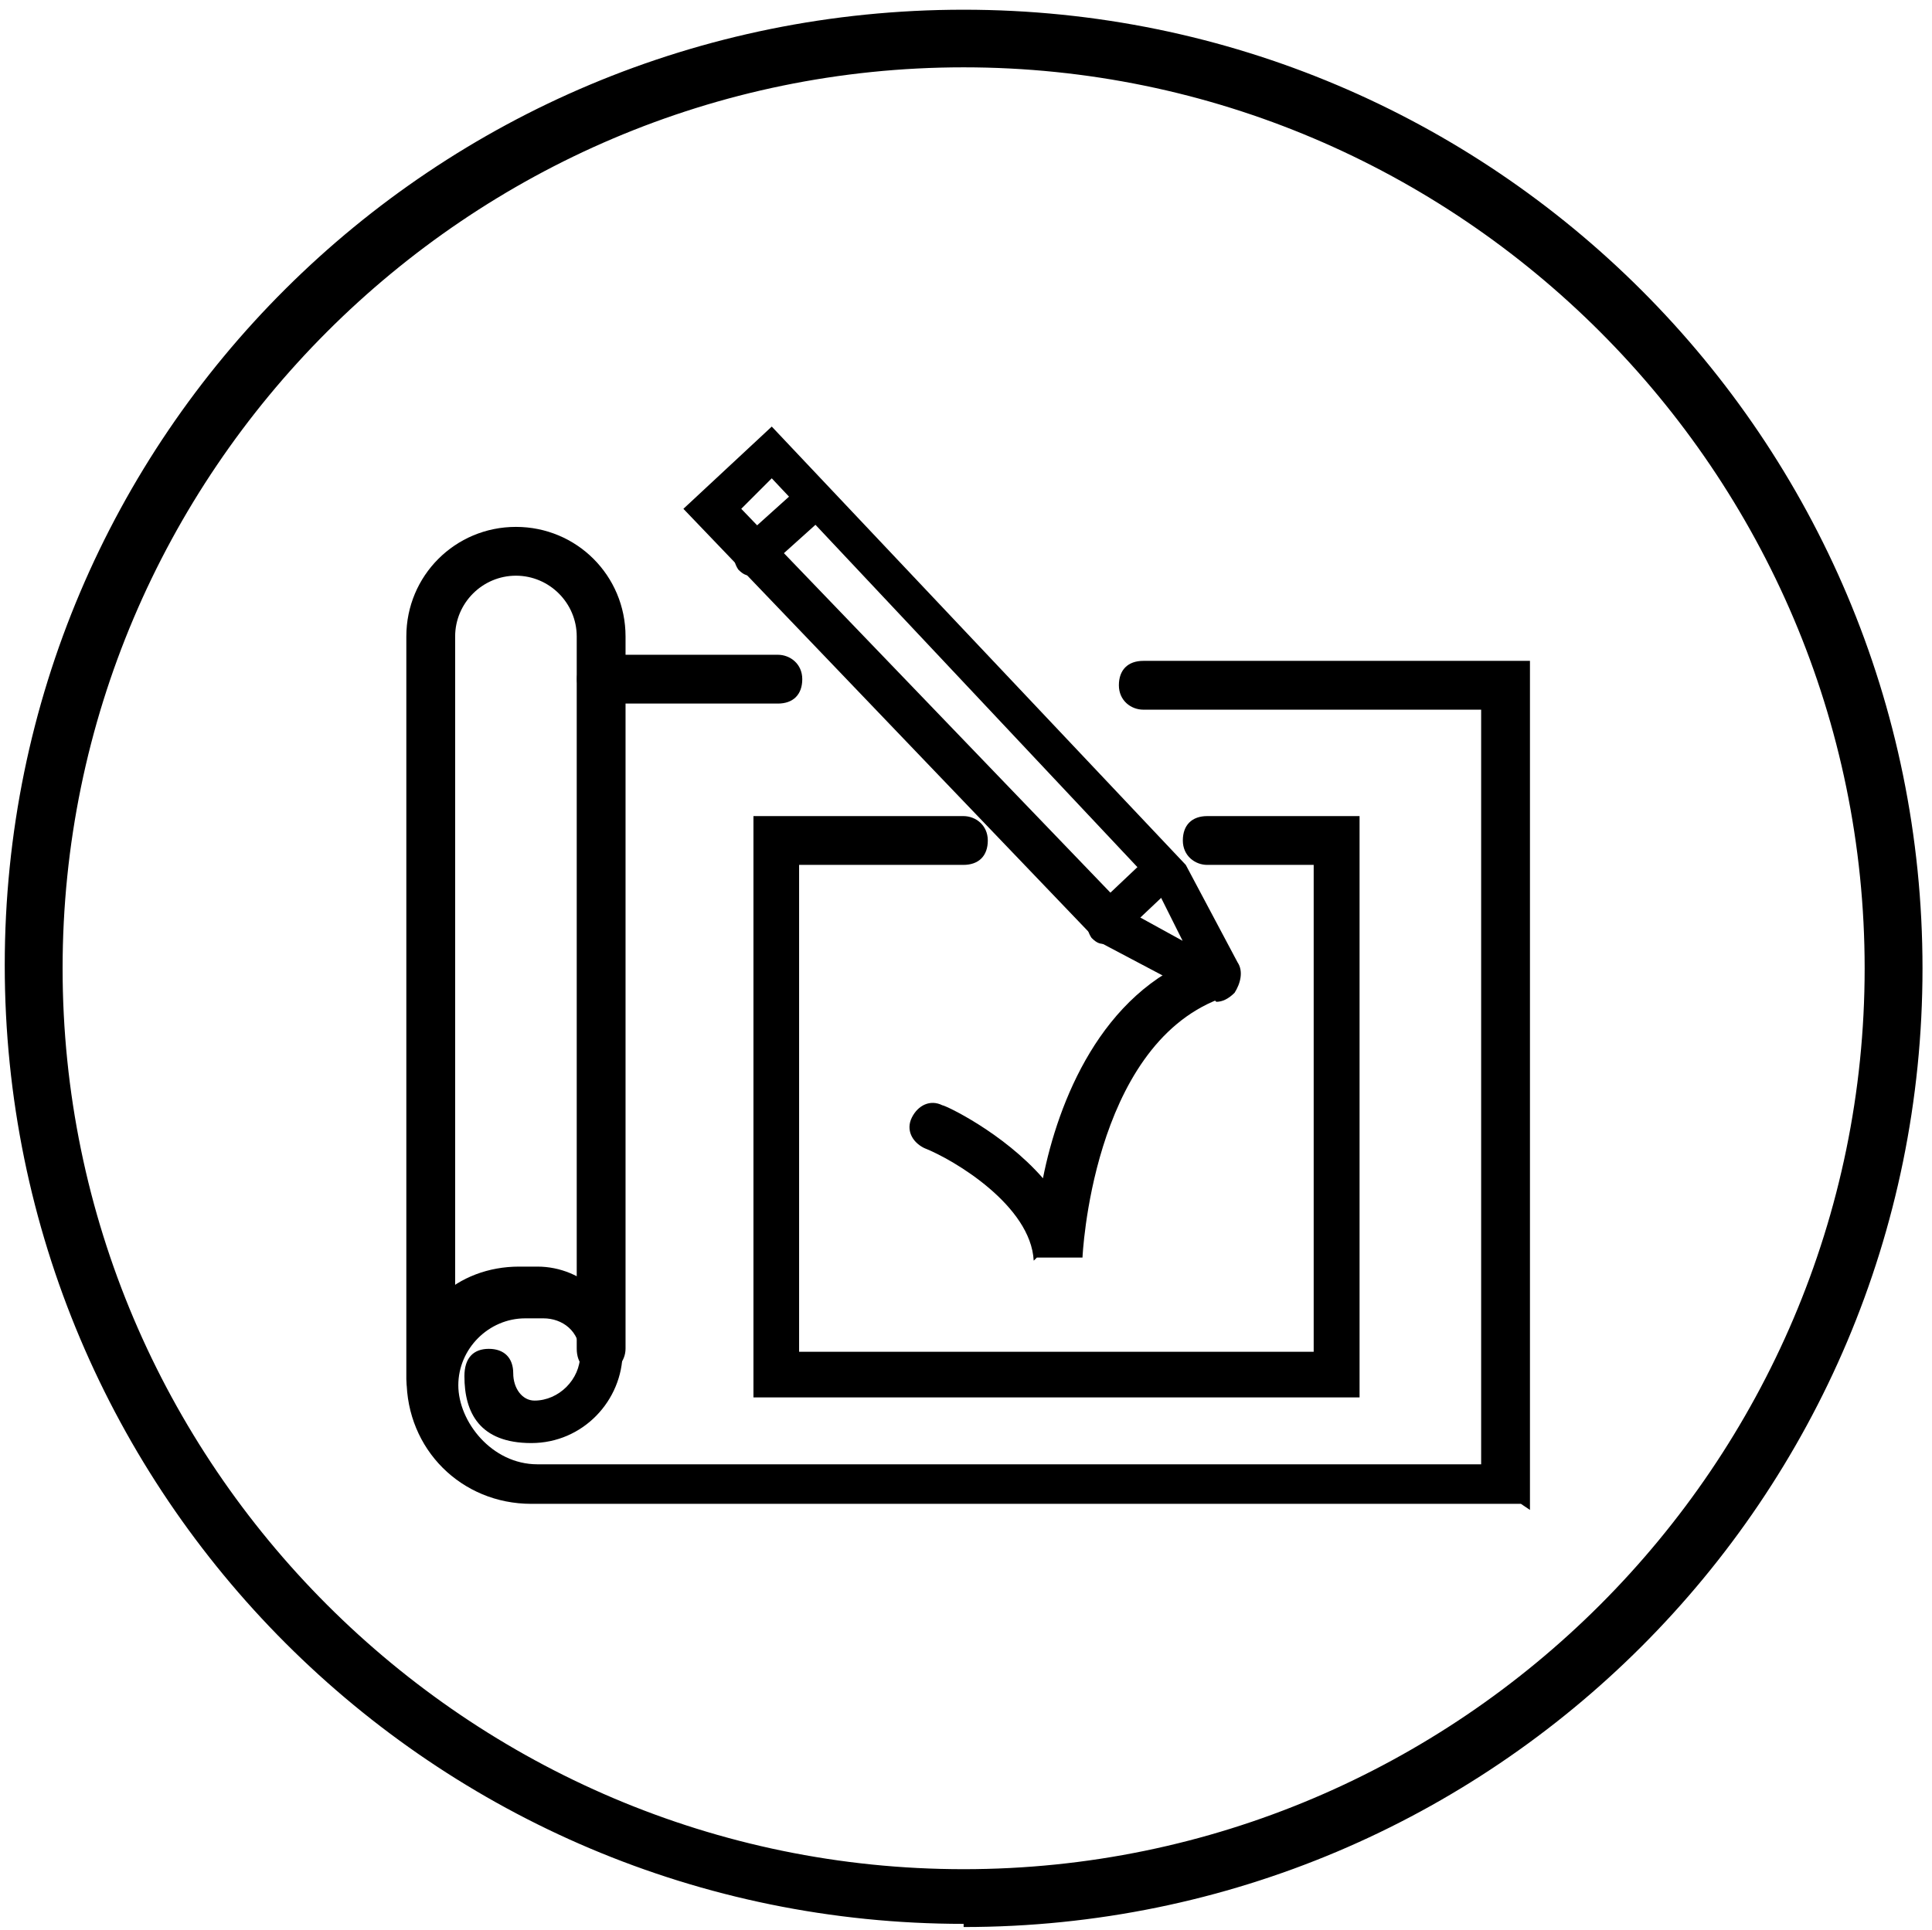 <svg viewBox="0 0 85.49 85.43" xmlns="http://www.w3.org/2000/svg" data-name="Layer 76" id="Layer_76">
  <path d="M42.64,85.15C19.2,85.15.21,66.16.21,42.72S19.2.43,42.64.43s42.43,18.99,42.43,42.43-18.99,42.43-42.43,42.43v-.13ZM42.64,2.98C20.68,2.98,2.77,20.9,2.77,42.86s17.92,39.87,39.87,39.87,39.87-17.92,39.87-39.87S64.59,2.98,42.64,2.98Z"></path>
  <g>
    <g>
      <path d="M34.42,31.14h-7.81c-.54,0-1.08-.4-1.08-1.08s.4-1.08,1.08-1.08h7.81c.54,0,1.08.4,1.08,1.08s-.4,1.08-1.08,1.08Z"></path>
      <path d="M67.29,66.56H23.51c-3.1,0-5.52-2.42-5.52-5.52s2.29-4.98,4.98-4.98h.81c2.02,0,3.77,1.62,3.77,3.77s-1.75,4.04-4.04,4.04-2.96-1.35-2.96-2.96h0c0-.81.4-1.21,1.08-1.21s1.08.4,1.08,1.08h0c0,.67.4,1.21.94,1.21,1.08,0,2.02-.94,2.02-2.02s-.81-1.62-1.62-1.62h-.81c-1.62,0-2.96,1.35-2.96,2.96s1.48,3.5,3.5,3.5h41.76V31.41h-14.95c-.54,0-1.08-.4-1.08-1.08s.4-1.08,1.08-1.08h17.11v37.58s-.4-.27-.4-.27Z"></path>
      <path d="M19.06,62.12c-.54,0-1.08-.4-1.08-1.08V28.17c0-2.69,2.16-4.85,4.85-4.85s4.85,2.16,4.85,4.85v31.52c0,.54-.4,1.08-1.08,1.08s-1.08-.4-1.08-1.08v-31.52c0-1.48-1.21-2.69-2.69-2.69s-2.69,1.21-2.69,2.69v32.87c0,.54-.4,1.08-1.08,1.08Z"></path>
      <path d="M60.15,61.85h-26.81v-25.73h9.29c.54,0,1.08.4,1.08,1.08s-.4,1.08-1.08,1.08h-7.27v21.55h22.77v-21.55h-4.71c-.54,0-1.08-.4-1.08-1.08s.4-1.08,1.08-1.08h6.74v25.73Z"></path>
      <path d="M53.68,44.2c-.13,0-.4,0-.54-.13l-4.58-2.42h0l-18.32-19.13,3.91-3.64,18.32,19.4,2.29,4.31c.27.4.13.94-.13,1.35-.27.27-.54.4-.81.4,0,0-.13-.13-.13-.13ZM49.64,40.16l2.69,1.48-1.21-2.42-16.97-18.05-1.35,1.35,16.97,17.65s-.13,0-.13,0Z"></path>
      <path d="M33.34,25.48c-.27,0-.4,0-.67-.27-.27-.4-.27-.94,0-1.21l2.69-2.42c.4-.27.94-.27,1.21,0,.27.4.27.94,0,1.21l-2.69,2.42c-.13.13-.4.27-.54.27Z"></path>
      <path d="M48.97,41.78c-.27,0-.4,0-.67-.27-.27-.4-.27-.94,0-1.21l2.42-2.29c.4-.27.94-.27,1.21,0,.27.4.27.94,0,1.21l-2.42,2.29c-.13.13-.4.27-.54.27Z"></path>
    </g>
    <path d="M45.74,55.79c-.13-2.42-3.5-4.45-4.85-4.98-.54-.27-.81-.81-.54-1.35s.81-.81,1.35-.54c.13,0,2.69,1.21,4.45,3.23.67-3.37,2.56-8.22,7-9.83.54-.27,1.08,0,1.35.54s0,1.08-.54,1.35c-5.66,2.16-6.06,11.45-6.06,11.45h-2.02l-.13.13Z"></path>
  </g>
</svg>